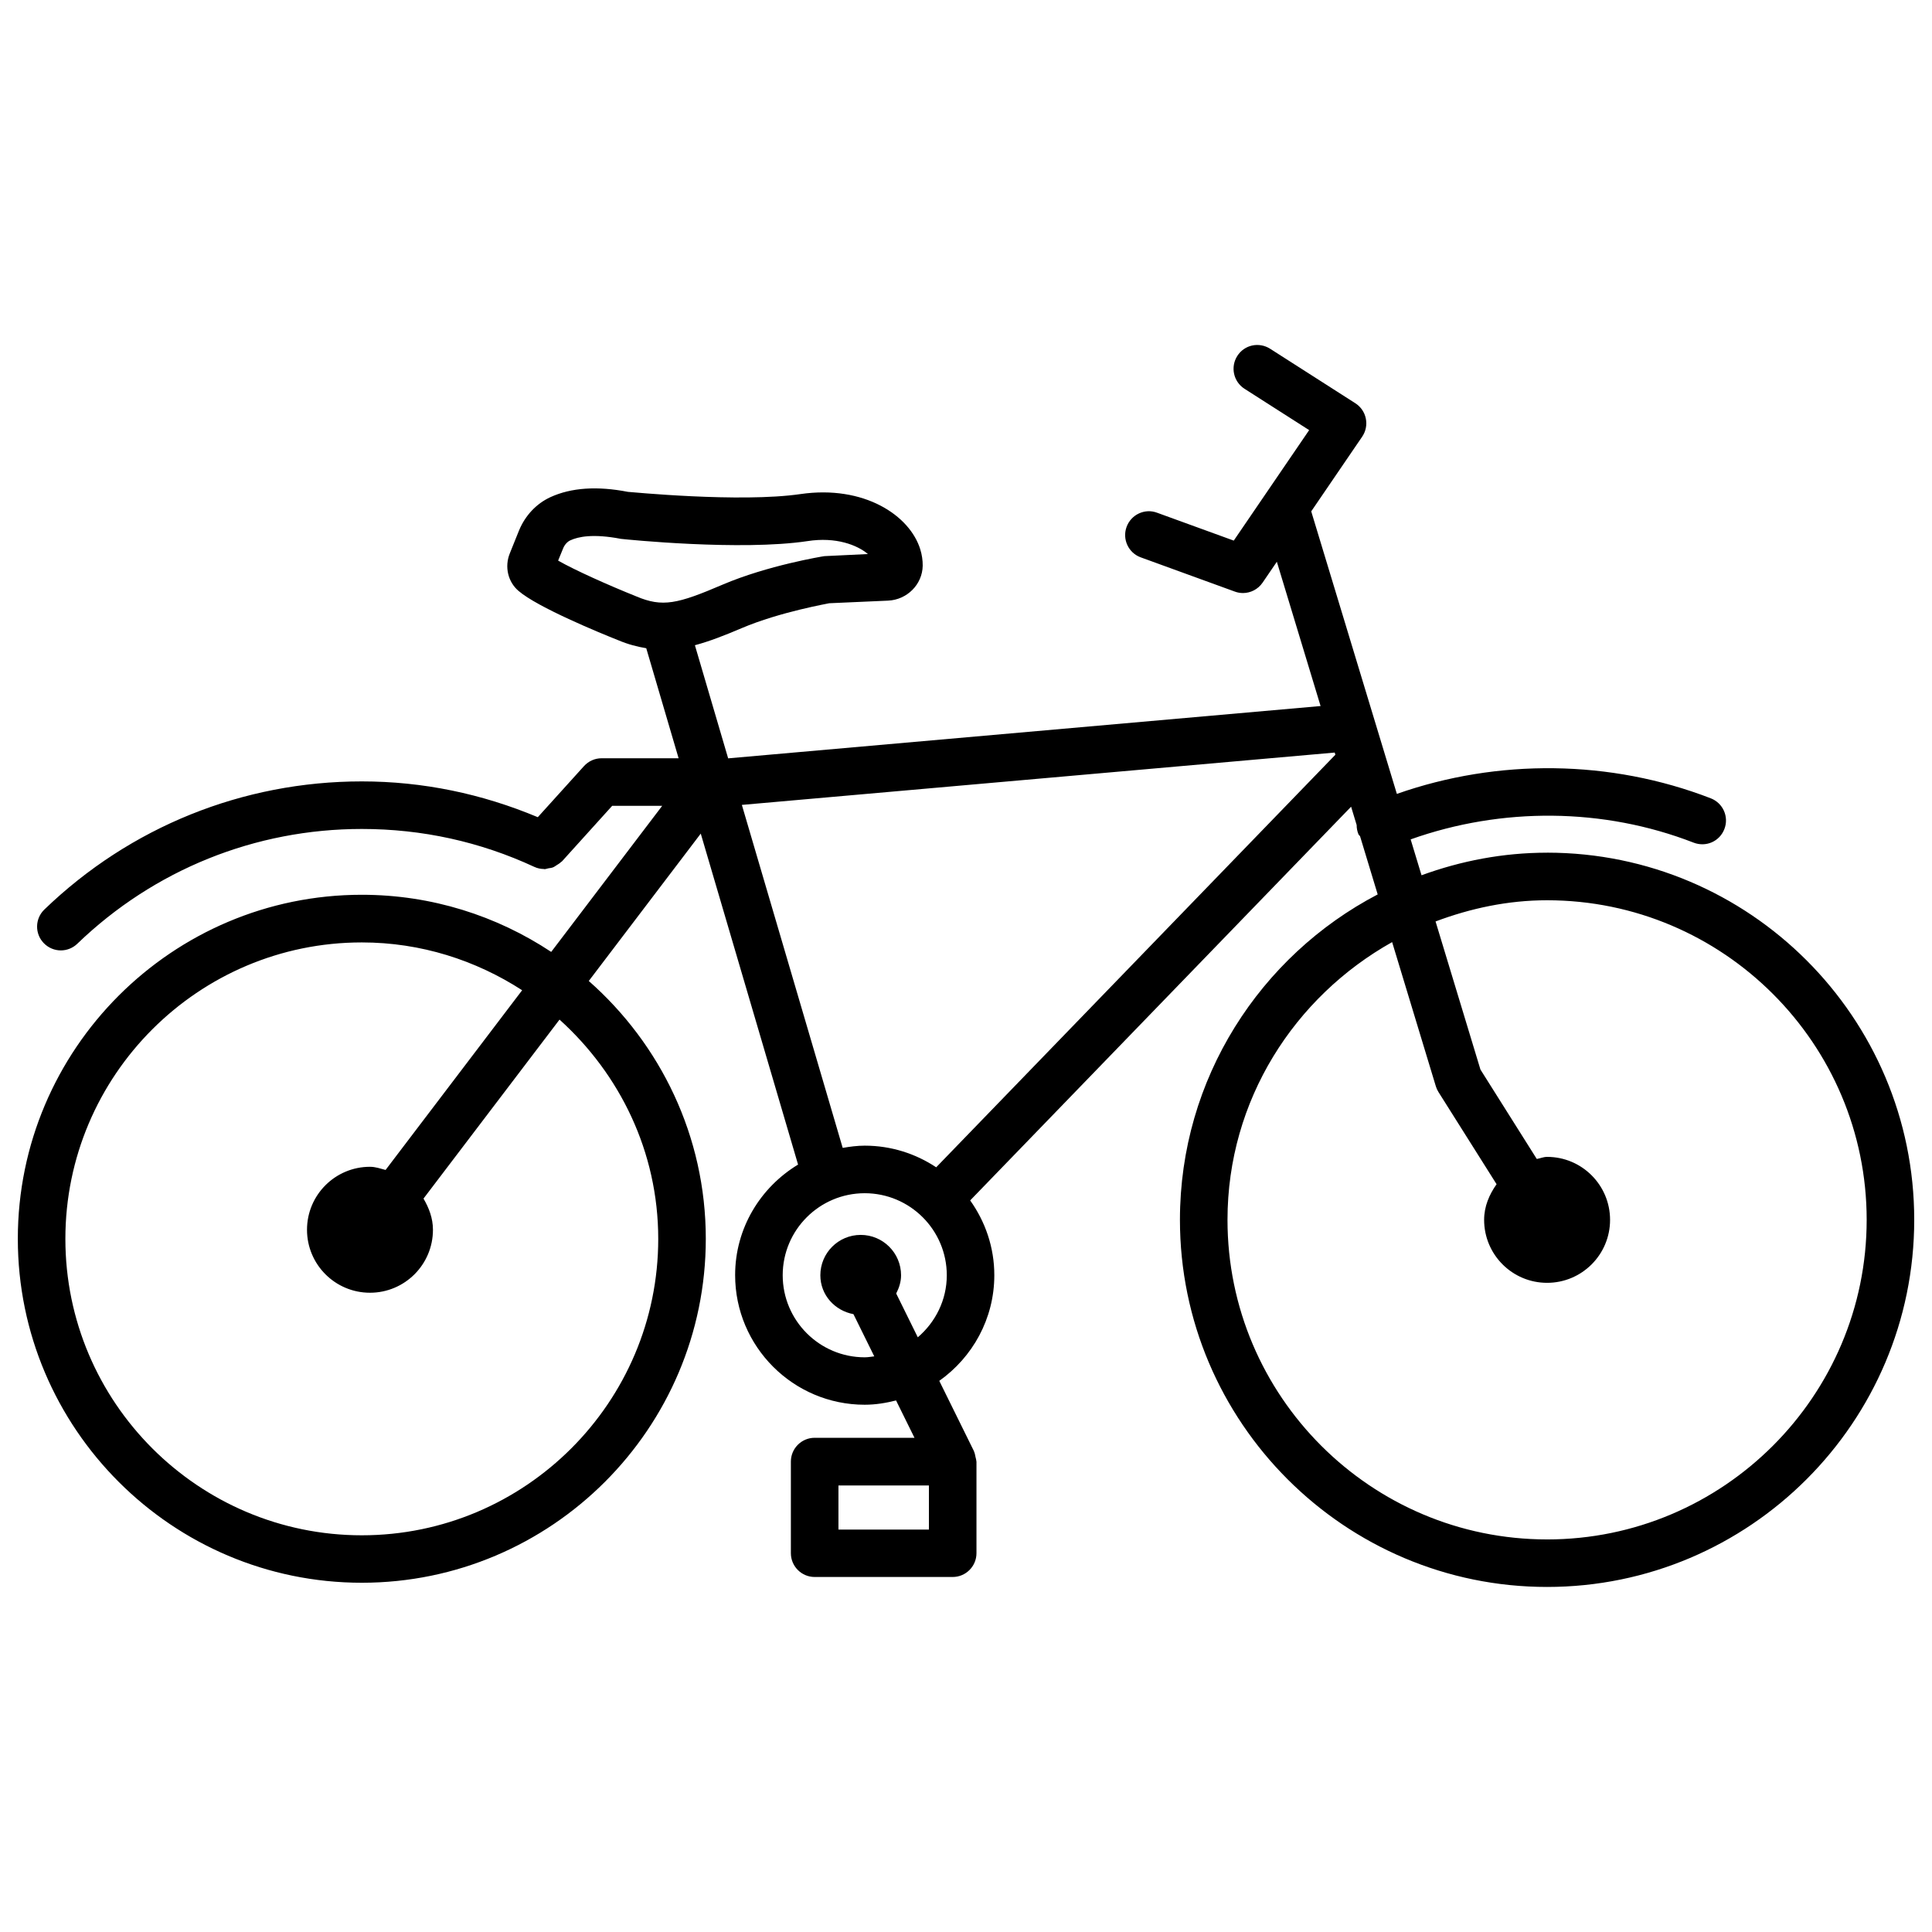 <?xml version="1.0" encoding="UTF-8"?>
<!-- Uploaded to: SVG Repo, www.svgrepo.com, Generator: SVG Repo Mixer Tools -->
<svg width="800px" height="800px" version="1.1" viewBox="144 144 512 512" xmlns="http://www.w3.org/2000/svg">
 <defs>
  <clipPath id="a">
   <path d="m148.09 235h503.81v330h-503.81z"/>
  </clipPath>
 </defs>
 <g clip-path="url(#a)">
  <path d="m553.99 369.97c-11.699 0-22.871 2.184-33.27 5.984l-2.883-9.508c24.141-8.59 51.078-8.426 74.992 0.863 3.305 1.273 6.902-0.352 8.148-3.598 1.262-3.242-0.352-6.887-3.598-8.148-26.57-10.281-56.414-10.586-83.195-1.172l-22.695-74.875 13.5-19.789c0.969-1.414 1.309-3.152 0.969-4.812-0.34-1.676-1.336-3.121-2.766-4.043l-22.594-14.449c-2.965-1.875-6.824-1.047-8.699 1.906-1.875 2.934-1.016 6.824 1.906 8.699l17.137 10.957-19.98 29.281-20.336-7.394c-3.242-1.215-6.871 0.492-8.07 3.766-1.184 3.273 0.492 6.887 3.766 8.07l24.93 9.07c0.707 0.262 1.43 0.383 2.152 0.383 2.027 0 3.996-1 5.195-2.75l3.781-5.543 11.59 38.238-157 13.863-8.812-29.977c3.824-1.027 7.805-2.57 12.336-4.504 10.266-4.379 23.41-6.609 23.258-6.625l15.602-0.691c5.043-0.23 9.086-4.289 9.176-9.238 0.016-1.445-0.199-2.906-0.645-4.352-2.766-8.992-14.879-17.094-31.754-14.648-16.031 2.336-45.449-0.598-45.711-0.586-8.117-1.582-15.031-1.137-20.582 1.414-3.703 1.723-6.641 4.84-8.285 8.809l-2.445 6.07c-1.445 3.551-0.492 7.578 2.32 9.961 5.043 4.352 21.582 11.145 26.422 13.066 2.621 1.109 5.047 1.723 7.414 2.117l8.574 29.16h-20.398c-1.781 0-3.473 0.754-4.672 2.074l-12.242 13.543c-14.785-6.195-30.418-9.484-46.645-9.484-31.539 0-61.422 12.066-84.121 33.953-2.504 2.414-2.582 6.394-0.168 8.898 1.246 1.289 2.891 1.938 4.535 1.938 1.566 0 3.152-0.598 4.363-1.766 20.352-19.613 47.125-30.418 75.391-30.418 15.984 0 31.371 3.383 45.727 10.051 0.828 0.387 1.699 0.551 2.562 0.562 0.035 0 0.062 0.039 0.098 0.039 0.355 0 0.691-0.156 1.047-0.219 0.426-0.074 0.848-0.102 1.25-0.262 0.34-0.137 0.625-0.371 0.945-0.566 0.414-0.254 0.82-0.492 1.168-0.84 0.082-0.078 0.191-0.105 0.266-0.191l13.297-14.711h13.254l-29.418 38.719c-14.41-9.543-31.652-15.141-50.191-15.141-50.262 0-91.16 40.902-91.16 91.16 0 50.262 40.902 91.16 91.16 91.16 50.262 0 91.16-40.902 91.16-91.16 0-27.203-12.047-51.598-31.012-68.316l29.676-39.055 25.789 87.711c-9.949 6.019-16.68 16.84-16.68 29.293 0 18.938 15.402 34.352 34.336 34.352 2.883 0 5.637-0.465 8.312-1.137l4.883 9.898h-26.457c-3.473 0-6.301 2.828-6.301 6.301v24.285c0 3.473 2.828 6.301 6.301 6.301h36.582c3.473 0 6.301-2.828 6.301-6.301v-24.258c0-0.074-0.039-0.133-0.043-0.207-0.012-0.344-0.137-0.672-0.207-1.016-0.102-0.488-0.172-0.977-0.375-1.418-0.02-0.047-0.016-0.098-0.039-0.145l-9.191-18.633c8.793-6.231 14.586-16.434 14.586-28 0-7.394-2.402-14.207-6.398-19.816l100.95-104.34 1.473 4.859c-0.004 0.828 0.148 1.668 0.492 2.481 0.09 0.211 0.301 0.297 0.41 0.492l4.672 15.414c-31.098 16.258-52.406 48.781-52.406 86.23 0 53.645 43.652 97.297 97.297 97.297s97.297-43.652 97.297-97.297-43.656-97.297-97.297-97.297zm-235.55 102.34c0 43.312-35.242 78.559-78.559 78.559-43.312 0-78.555-35.242-78.555-78.559 0-43.312 35.242-78.559 78.559-78.559 15.672 0 30.215 4.731 42.488 12.672l-36.188 47.625c-1.355-0.355-2.668-0.836-4.137-0.836-9.215 0-16.688 7.469-16.688 16.688 0 9.215 7.469 16.688 16.688 16.688 9.215 0 16.688-7.469 16.688-16.688 0-3.07-1.055-5.789-2.504-8.262l36.047-47.434c15.938 14.391 26.16 34.992 26.16 58.105zm-5.809-170.26c-7.438-2.981-16.309-6.961-20.719-9.484l1.309-3.211c0.398-0.984 1.105-1.781 1.906-2.152 2.074-0.969 6.012-1.828 13.434-0.398 1.289 0.152 31.738 3.242 49.414 0.598 7.562-1.184 13.234 1.047 16.031 3.426l-11.559 0.555c-0.598 0.094-15.016 2.461-26.898 7.531-12.02 5.148-15.957 6.074-22.918 3.137zm77.543 247.3h-23.977v-11.68h23.977zm-2.949-50.953-5.727-11.609c0.758-1.469 1.293-3.066 1.293-4.832 0-5.906-4.789-10.695-10.695-10.695s-10.695 4.789-10.695 10.695c0 5.227 3.82 9.375 8.773 10.309l5.516 11.18c-0.84 0.098-1.664 0.254-2.531 0.254-11.988 0-21.734-9.762-21.734-21.75 0-11.988 9.746-21.734 21.734-21.734 11.988 0 21.75 9.746 21.75 21.734 0 6.606-3.019 12.457-7.684 16.449zm4.875-45.051c-5.438-3.609-11.941-5.734-18.938-5.734-2 0-3.934 0.262-5.84 0.59l-26.723-90.895 157.11-13.871 0.176 0.578zm161.89 98.617c-46.695 0-84.691-37.996-84.691-84.691 0-31.723 17.742-59.098 43.629-73.605l11.598 38.254c0.168 0.539 0.398 1.047 0.707 1.52l15.375 24.387c-1.922 2.719-3.301 5.859-3.301 9.445 0 9.215 7.469 16.688 16.688 16.688 9.215 0 16.688-7.469 16.688-16.688 0-9.215-7.469-16.688-16.688-16.688-0.969 0-1.812 0.395-2.734 0.551l-14.926-23.691-11.898-39.25c9.238-3.469 19.125-5.617 29.559-5.617 46.695 0 84.691 37.996 84.691 84.691-0.004 46.695-38 84.695-84.695 84.695z"/>
 </g>
</svg>